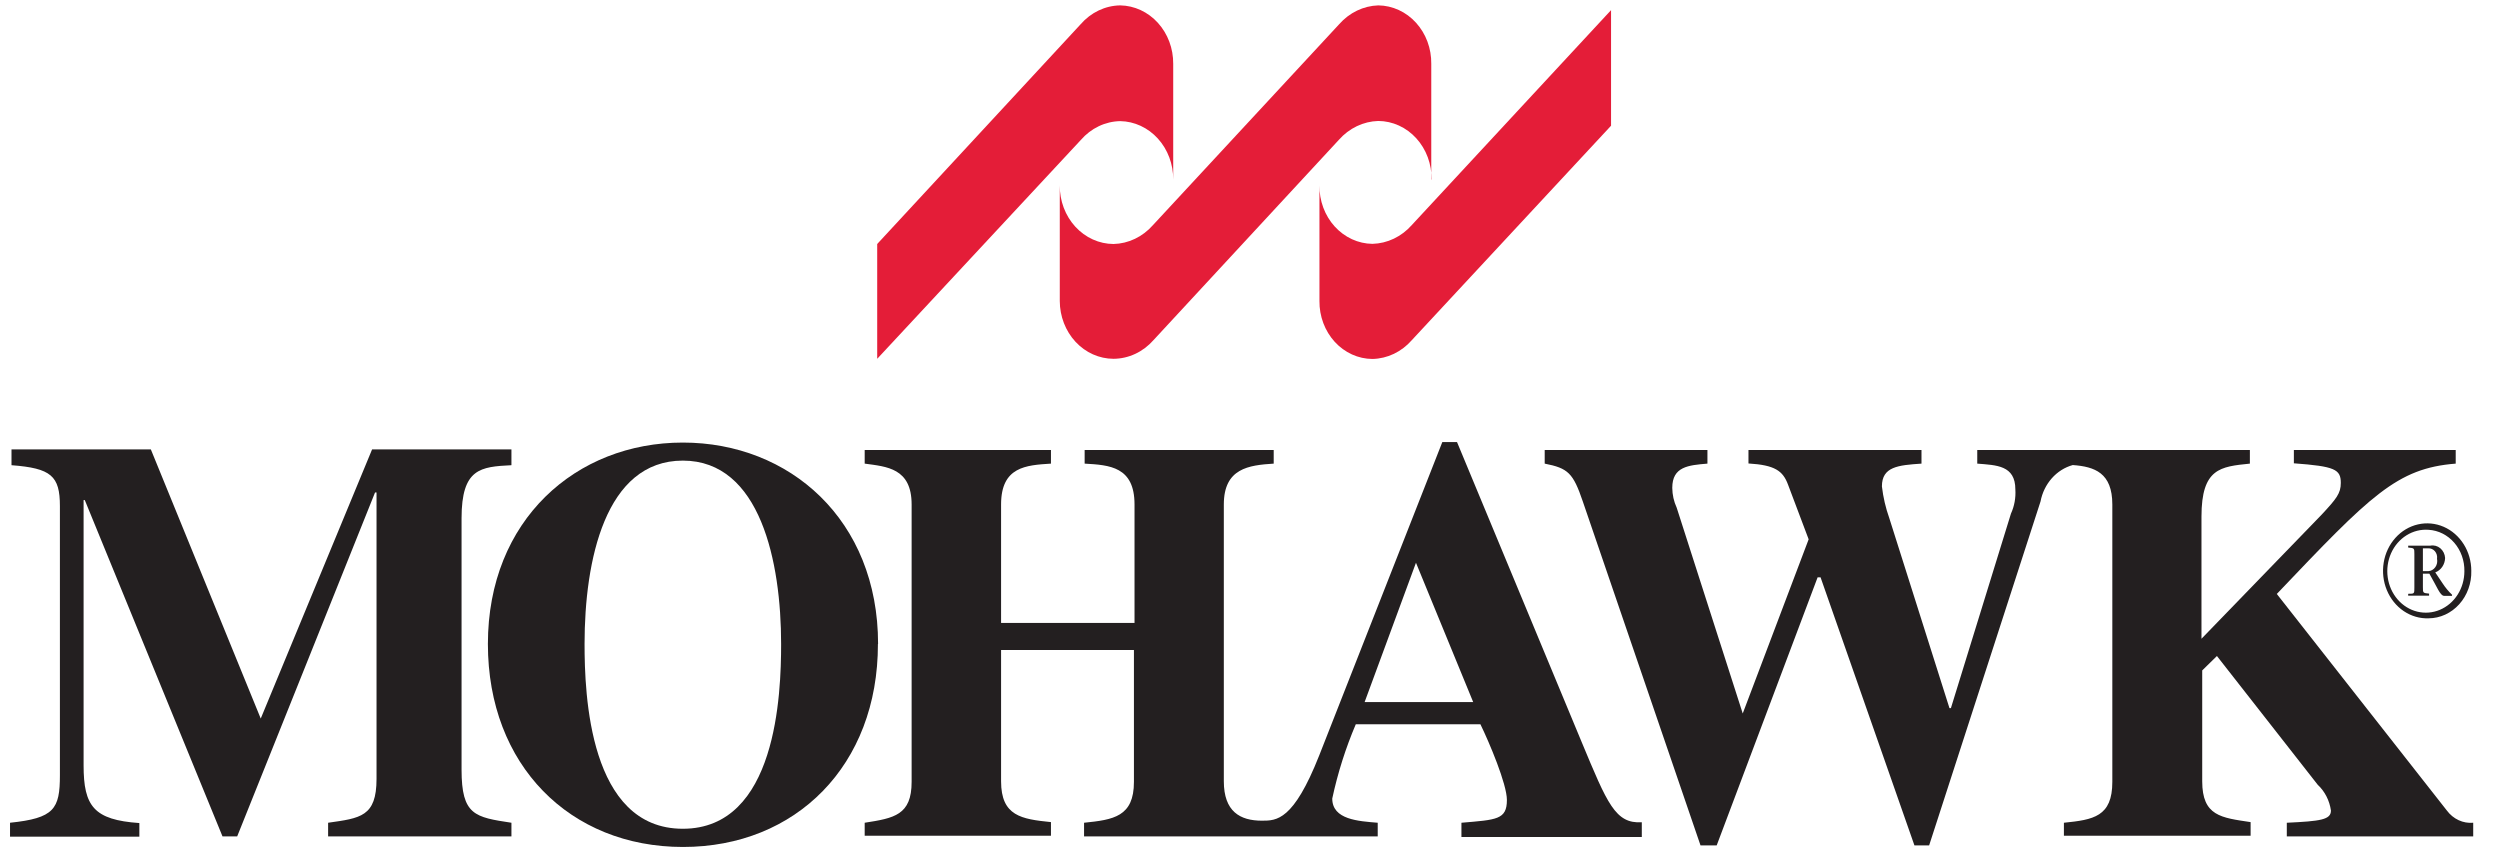 <svg xmlns="http://www.w3.org/2000/svg" width="183" height="62" viewBox="0 0 183 62" fill="none"><path d="M117.929 9.203L103.347 24.897C102.976 25.322 102.529 25.663 102.034 25.9C101.538 26.137 101.003 26.265 100.461 26.276C99.947 26.273 99.439 26.161 98.966 25.946C98.493 25.73 98.063 25.417 97.703 25.023C97.343 24.628 97.058 24.161 96.866 23.648C96.674 23.136 96.578 22.587 96.584 22.034V13.573C96.577 14.128 96.672 14.679 96.863 15.194C97.054 15.71 97.338 16.18 97.698 16.577C98.058 16.974 98.488 17.291 98.962 17.51C99.436 17.728 99.945 17.844 100.461 17.85C101.003 17.836 101.537 17.707 102.032 17.47C102.527 17.233 102.974 16.894 103.347 16.47L117.929 0.742V9.203Z" fill="#E41D38"></path><path d="M104.791 13.144C104.799 12.586 104.705 12.032 104.513 11.513C104.321 10.995 104.036 10.523 103.673 10.124C103.31 9.725 102.878 9.407 102.401 9.19C101.923 8.972 101.41 8.858 100.892 8.855C100.35 8.87 99.817 8.999 99.321 9.236C98.826 9.473 98.379 9.812 98.006 10.235L84.436 24.897C84.058 25.325 83.605 25.668 83.101 25.903C82.598 26.138 82.055 26.261 81.507 26.264C80.465 26.261 79.467 25.815 78.73 25.022C77.994 24.229 77.579 23.155 77.576 22.034V13.573C77.571 14.132 77.67 14.687 77.865 15.206C78.061 15.725 78.349 16.197 78.714 16.595C79.079 16.993 79.514 17.31 79.993 17.527C80.472 17.745 80.987 17.858 81.507 17.861C82.049 17.848 82.583 17.719 83.078 17.482C83.573 17.246 84.02 16.906 84.393 16.482L98.027 1.773C98.775 0.924 99.805 0.428 100.892 0.394C101.408 0.4 101.917 0.516 102.391 0.734C102.866 0.952 103.295 1.269 103.655 1.667C104.015 2.064 104.299 2.534 104.49 3.049C104.681 3.565 104.776 4.116 104.769 4.671V13.144H104.791Z" fill="#E41D38"></path><path d="M85.879 13.144C85.888 12.025 85.485 10.947 84.759 10.146C84.033 9.345 83.042 8.885 82.002 8.867C81.46 8.876 80.924 9.003 80.428 9.24C79.933 9.477 79.486 9.819 79.116 10.246L64.211 26.264V17.861L79.105 1.773C79.477 1.345 79.925 1.002 80.423 0.765C80.92 0.528 81.458 0.402 82.002 0.394C83.042 0.412 84.033 0.872 84.759 1.673C85.485 2.474 85.888 3.552 85.879 4.671V13.144Z" fill="#E41D38"></path><path d="M181.018 61.222H167.394V60.225C169.861 60.109 170.625 60.005 170.625 59.333C170.521 58.599 170.178 57.929 169.656 57.443L162.279 48.02L161.202 49.075V57.188C161.202 59.738 162.591 59.854 164.745 60.179V61.175H151.078V60.225C153.232 60.005 154.622 59.785 154.622 57.235V36.928C154.622 34.61 153.329 34.158 151.725 34.042C151.139 34.204 150.608 34.54 150.191 35.011C149.774 35.483 149.488 36.07 149.366 36.708L141.213 61.882H140.136L133.265 42.26H133.05L125.662 61.882H124.477L115.862 36.708C115.151 34.621 114.785 34.274 113.072 33.937V32.941H124.984V33.937C123.584 34.053 122.41 34.158 122.41 35.711C122.415 36.214 122.525 36.709 122.733 37.16L127.568 52.227L132.393 39.478L130.885 35.479C130.508 34.459 129.916 34.042 127.988 33.926V32.941H140.653V33.937C138.941 34.053 137.756 34.158 137.756 35.606C137.849 36.4 138.03 37.178 138.295 37.925L142.7 51.833H142.807L147.201 37.6C147.452 37.05 147.564 36.438 147.524 35.827C147.524 34.053 146.135 34.053 144.735 33.937V32.941H164.691V33.937C162.537 34.158 161.148 34.274 161.148 37.82V46.757L169.947 37.67C171.024 36.511 171.347 36.117 171.347 35.352C171.347 34.355 170.916 34.135 167.911 33.914V32.941H179.758V33.937C175.45 34.274 173.533 36.256 166.662 43.477L179.112 59.333C179.34 59.64 179.636 59.882 179.972 60.038C180.308 60.194 180.675 60.258 181.039 60.225V61.222H181.018ZM37.437 61.222H24.018V60.225C26.377 59.889 27.562 59.785 27.562 57.014V36.047H27.454L17.363 61.222H16.286L6.205 36.603H6.119V56.029C6.119 59.02 6.873 60.016 10.201 60.248V61.245H0.734V60.225C3.965 59.889 4.385 59.228 4.385 56.748V37.044C4.385 34.83 3.739 34.274 0.842 34.053V32.894H11.041L19.086 52.598L27.238 32.894H37.437V34.053C35.187 34.169 33.786 34.274 33.786 37.936V56.342C33.786 59.669 34.756 59.819 37.437 60.225V61.222Z" fill="#231F20"></path><path d="M57.178 47.139C57.178 41.158 55.67 33.717 49.984 33.717C44.298 33.717 42.79 41.031 42.79 47.139C42.79 50.802 43.113 60.665 49.984 60.665C56.855 60.665 57.178 50.79 57.178 47.139ZM64.264 47.139C64.275 56.029 58.255 61.998 49.995 61.998C41.734 61.998 35.714 56.029 35.714 47.139C35.714 38.052 42.176 32.396 49.984 32.396C57.792 32.396 64.275 38.041 64.275 47.139" fill="#231F20"></path><path d="M107.838 51.393L103.649 41.193L99.89 51.393H107.838ZM120.18 61.268H106.977V60.225C109.551 60.005 110.305 60.005 110.305 58.556C110.305 57.397 109.012 54.337 108.366 53.016H99.244C98.5 54.76 97.923 56.581 97.521 58.452C97.521 60.005 99.449 60.109 100.849 60.225V61.222H79.353V60.225C81.507 60.005 83.004 59.785 83.004 57.234V47.58H73.279V57.188C73.279 59.738 74.776 59.958 76.93 60.178V61.175H63.295V60.225C65.449 59.889 66.731 59.669 66.731 57.234V36.928C66.731 34.262 64.911 34.158 63.295 33.937V32.941H76.93V33.937C75.109 34.053 73.279 34.158 73.279 36.928V45.598H83.047V36.928C83.047 34.158 81.227 34.042 79.396 33.937V32.941H93.235V33.937C91.415 34.053 89.584 34.273 89.584 36.928V57.188C89.584 59.402 90.769 60.074 92.373 60.074C93.45 60.074 94.678 60.074 96.562 55.31L105.577 32.361H106.654L115.776 54.314C117.66 58.834 118.242 60.306 120.18 60.19V61.187V61.268ZM177.356 41.807H177.755C177.855 41.802 177.953 41.772 178.041 41.722C178.13 41.671 178.207 41.6 178.267 41.514C178.328 41.428 178.37 41.329 178.391 41.223C178.413 41.118 178.412 41.009 178.39 40.903C178.405 40.805 178.399 40.705 178.373 40.61C178.346 40.514 178.3 40.427 178.238 40.353C178.176 40.28 178.1 40.222 178.014 40.185C177.928 40.148 177.836 40.132 177.744 40.138H177.356V41.819V41.807ZM176.279 39.941H177.905C178.032 39.916 178.163 39.921 178.288 39.954C178.413 39.987 178.53 40.048 178.632 40.134C178.734 40.219 178.817 40.327 178.878 40.449C178.938 40.572 178.974 40.707 178.982 40.845C178.975 41.079 178.902 41.305 178.773 41.493C178.645 41.681 178.466 41.823 178.261 41.9L178.789 42.688C178.99 42.999 179.225 43.283 179.489 43.534V43.616H178.907C178.616 43.616 178.379 42.932 177.83 41.993H177.356V42.978C177.356 43.407 177.356 43.407 177.808 43.453V43.604H176.279V43.465C176.742 43.465 176.732 43.465 176.732 42.99V40.567C176.732 40.115 176.732 40.127 176.279 40.08V39.93V39.941ZM177.776 38.782C177.211 38.738 176.647 38.878 176.157 39.184C175.667 39.489 175.273 39.947 175.028 40.496C174.783 41.046 174.697 41.662 174.782 42.265C174.866 42.868 175.118 43.429 175.503 43.876C175.888 44.323 176.389 44.635 176.941 44.771C177.494 44.907 178.071 44.861 178.599 44.639C179.126 44.417 179.58 44.03 179.9 43.527C180.22 43.024 180.392 42.429 180.393 41.819C180.408 41.046 180.144 40.298 179.655 39.731C179.167 39.164 178.493 38.824 177.776 38.782ZM177.776 45.261C177.133 45.285 176.498 45.1 175.953 44.733C175.408 44.365 174.977 43.83 174.716 43.197C174.454 42.564 174.375 41.862 174.487 41.18C174.599 40.498 174.898 39.867 175.346 39.37C175.793 38.871 176.368 38.529 176.998 38.385C177.627 38.241 178.282 38.303 178.879 38.562C179.475 38.822 179.986 39.267 180.346 39.841C180.707 40.415 180.899 41.092 180.899 41.784C180.911 42.234 180.839 42.683 180.687 43.102C180.536 43.522 180.308 43.906 180.017 44.229C179.726 44.553 179.378 44.811 178.993 44.989C178.608 45.166 178.195 45.258 177.776 45.261Z" fill="#231F20"></path></svg>